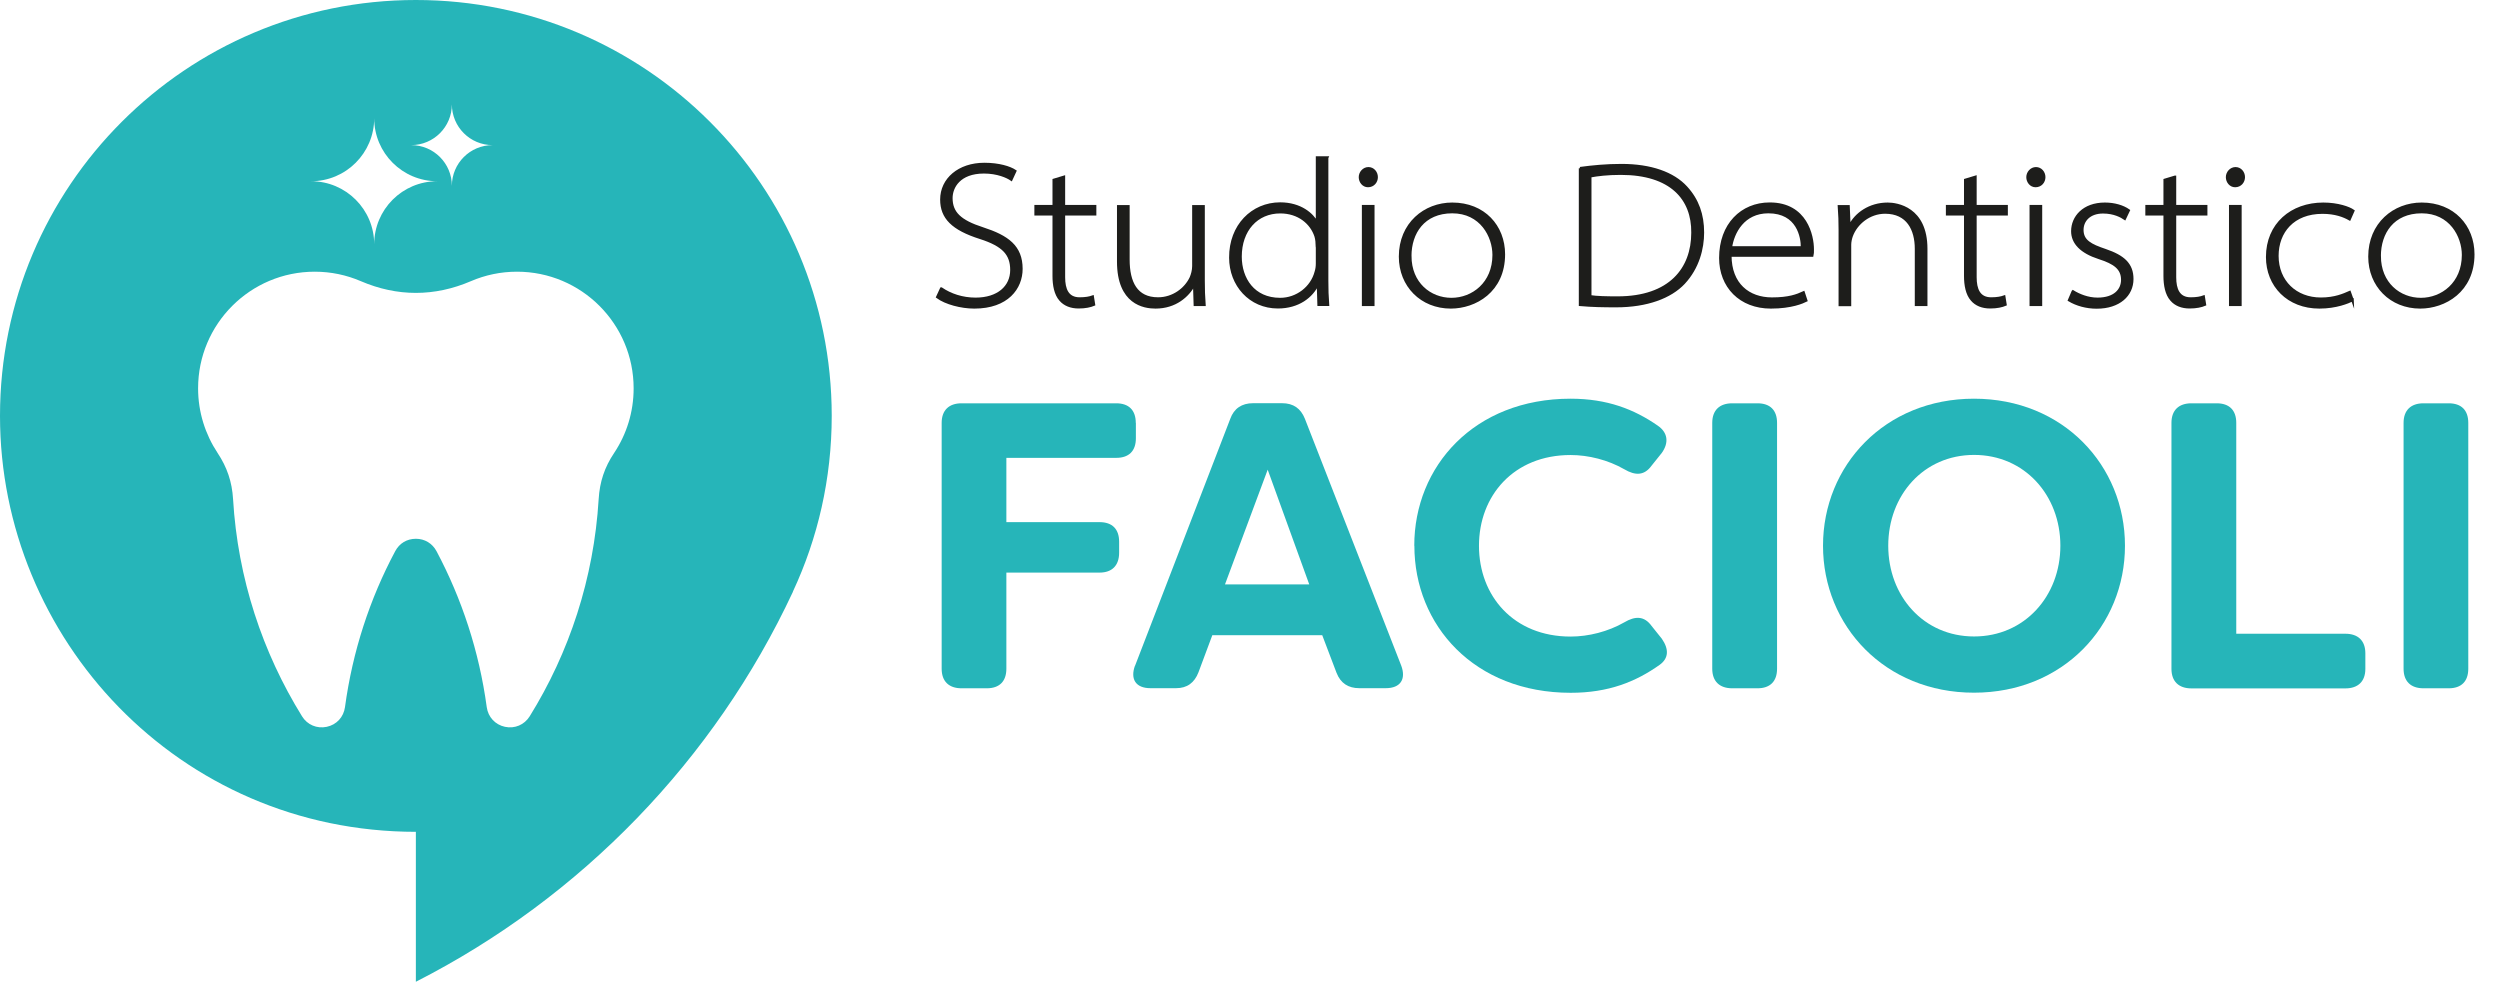 <svg xmlns="http://www.w3.org/2000/svg" id="Livello_2" viewBox="0 0 238.78 93.76"><g id="Layer_1"><g><path d="M0,39.72C0,17.78,17.78,0,39.72,0s39.72,17.78,39.72,39.72c0,6-1.33,11.69-3.71,16.79h.01c-7.51,16.08-20.24,29.22-36.02,37.26v-14.32C17.03,79.44,0,60.96,0,39.72h0ZM43.16,9.97c0,2.15-1.74,3.89-3.89,3.89,2.15,0,3.89,1.74,3.89,3.89,0-2.15,1.74-3.89,3.89-3.89-2.15,0-3.89-1.74-3.89-3.89h0ZM35.74,11.29c0,3.32-2.7,6.02-6.02,6.02,3.32,0,6.02,2.7,6.02,6.02,0-3.32,2.69-6.02,6.02-6.02-3.32,0-6.02-2.69-6.02-6.02h0ZM30.06,25.95c-6.15,0-11.14,4.99-11.14,11.14,0,2.28.69,4.4,1.86,6.17.91,1.37,1.38,2.76,1.48,4.41.45,7.58,2.81,14.65,6.59,20.75.5.81,1.42,1.2,2.36,1,.94-.2,1.61-.93,1.74-1.88.72-5.32,2.37-10.35,4.8-14.9.4-.75,1.12-1.18,1.97-1.18s1.57.44,1.97,1.18c2.42,4.55,4.08,9.58,4.8,14.9.13.95.81,1.68,1.74,1.88.94.2,1.85-.19,2.36-1,3.78-6.09,6.13-13.16,6.59-20.75.1-1.65.56-3.04,1.48-4.41,1.18-1.77,1.86-3.89,1.86-6.17,0-6.15-4.99-11.14-11.14-11.14-1.56,0-3.04.32-4.39.9-3.49,1.5-7.05,1.5-10.54,0-1.35-.58-2.83-.9-4.39-.9Z" style="fill: #26b5b9; fill-rule: evenodd;"></path><g><path d="M89.91,27.57c.86.59,2,.98,3.27.98,2.14,0,3.43-1.14,3.43-2.76,0-1.51-.76-2.37-2.98-3.08-2.65-.84-3.71-1.92-3.71-3.65,0-1.94,1.67-3.39,4.1-3.39,1.39,0,2.43.33,2.94.67l-.37.8c-.37-.26-1.31-.69-2.61-.69-2.37,0-3.12,1.43-3.12,2.47,0,1.41.84,2.21,2.98,2.9,2.41.78,3.71,1.73,3.71,3.86,0,1.82-1.33,3.67-4.49,3.67-1.25,0-2.73-.39-3.53-.98l.37-.8Z" style="fill: #1d1d1b; stroke: #1d1d1b; stroke-miterlimit: 10; stroke-width: .25px;"></path><path d="M101.61,16.9v2.8h2.98v.76h-2.98v6.02c0,1.16.35,2.04,1.51,2.04.57,0,.96-.08,1.24-.18l.12.75c-.33.14-.82.25-1.45.25-.75,0-1.35-.24-1.75-.71-.47-.53-.63-1.39-.63-2.27v-5.9h-1.73v-.76h1.73v-2.51l.96-.29Z" style="fill: #1d1d1b; stroke: #1d1d1b; stroke-miterlimit: 10; stroke-width: .25px;"></path><path d="M114.95,26.84c0,.76.02,1.51.08,2.27h-.9l-.06-1.9h-.04c-.57,1.04-1.76,2.14-3.67,2.14-1.08,0-3.55-.37-3.55-4.37v-5.27h.96v5.08c0,2.2.76,3.73,2.84,3.73,1.43,0,2.63-.9,3.14-2,.12-.29.24-.69.24-1.1v-5.71h.96v7.14Z" style="fill: #1d1d1b; stroke: #1d1d1b; stroke-miterlimit: 10; stroke-width: .25px;"></path><path d="M126.75,15.07v11.76c0,.76.02,1.51.08,2.27h-.88l-.06-1.96h-.04c-.55,1.18-1.84,2.2-3.8,2.2-2.65,0-4.53-2.12-4.53-4.73-.02-3.06,2.1-5.16,4.75-5.16,1.96,0,3.08,1.04,3.49,1.8h.04v-6.2h.96ZM125.79,23.49c0-.27-.04-.65-.12-.92-.41-1.27-1.63-2.31-3.39-2.31-2.24,0-3.8,1.71-3.8,4.25,0,2.12,1.24,4.06,3.79,4.06,1.61,0,3.02-1.1,3.41-2.59.08-.25.12-.51.12-.82v-1.67Z" style="fill: #1d1d1b; stroke: #1d1d1b; stroke-miterlimit: 10; stroke-width: .25px;"></path><path d="M131.48,16.92c0,.43-.31.84-.82.84-.45,0-.76-.41-.76-.84s.35-.84.8-.84.78.39.78.84ZM130.2,29.11v-9.41h.96v9.41h-.96Z" style="fill: #1d1d1b; stroke: #1d1d1b; stroke-miterlimit: 10; stroke-width: .25px;"></path><path d="M143.63,24.29c0,3.53-2.75,5.06-5.06,5.06-2.8,0-4.84-2.06-4.84-4.84,0-3.14,2.35-5.04,4.98-5.04,3.02,0,4.92,2.14,4.92,4.82ZM134.69,24.45c0,2.63,1.9,4.12,3.94,4.12s4.04-1.51,4.04-4.22c0-1.78-1.2-4.1-3.96-4.1s-4.02,2-4.02,4.2Z" style="fill: #1d1d1b; stroke: #1d1d1b; stroke-miterlimit: 10; stroke-width: .25px;"></path><path d="M150.91,16.07c1.18-.16,2.49-.29,3.96-.29,2.8,0,4.94.76,6.18,2.12,1.1,1.2,1.59,2.61,1.59,4.31,0,1.51-.45,3.35-1.82,4.82-1.27,1.35-3.51,2.2-6.47,2.2-1.2,0-2.29-.02-3.43-.12v-13.04ZM151.87,28.31c.63.1,1.57.12,2.63.12,5.02,0,7.16-2.77,7.16-6.2.04-3.24-2.04-5.65-6.86-5.65-1.27,0-2.24.12-2.92.25v11.47Z" style="fill: #1d1d1b; stroke: #1d1d1b; stroke-miterlimit: 10; stroke-width: .25px;"></path><path d="M165.26,24.41c0,2.75,1.75,4.12,3.98,4.12,1.63,0,2.41-.31,3.02-.59l.25.76c-.33.16-1.39.65-3.37.65-2.92,0-4.82-1.98-4.82-4.71,0-3.2,2.04-5.18,4.71-5.18,3.49,0,4.1,3.1,4.1,4.35,0,.29,0,.43-.04.59h-7.82ZM172.12,23.64c.02-.98-.39-3.39-3.22-3.39-2.39,0-3.39,1.96-3.59,3.39h6.8Z" style="fill: #1d1d1b; stroke: #1d1d1b; stroke-miterlimit: 10; stroke-width: .25px;"></path><path d="M175.73,21.98c0-.76-.02-1.51-.08-2.27h.9l.08,1.88h.04c.57-1.16,1.9-2.12,3.63-2.12.86,0,3.67.39,3.67,4.29v5.35h-.96v-5.35c0-1.84-.8-3.47-2.96-3.47-1.51,0-2.76,1.04-3.2,2.24-.08.22-.16.55-.16.84v5.75h-.96v-7.14Z" style="fill: #1d1d1b; stroke: #1d1d1b; stroke-miterlimit: 10; stroke-width: .25px;"></path><path d="M188.67,16.9v2.8h2.98v.76h-2.98v6.02c0,1.16.35,2.04,1.51,2.04.57,0,.96-.08,1.24-.18l.12.75c-.33.14-.82.25-1.45.25-.75,0-1.35-.24-1.75-.71-.47-.53-.63-1.39-.63-2.27v-5.9h-1.73v-.76h1.73v-2.51l.96-.29Z" style="fill: #1d1d1b; stroke: #1d1d1b; stroke-miterlimit: 10; stroke-width: .25px;"></path><path d="M195.24,16.92c0,.43-.31.84-.82.84-.45,0-.76-.41-.76-.84s.35-.84.8-.84.78.39.78.84ZM193.97,29.11v-9.41h.96v9.41h-.96Z" style="fill: #1d1d1b; stroke: #1d1d1b; stroke-miterlimit: 10; stroke-width: .25px;"></path><path d="M197.99,27.84c.57.35,1.41.71,2.35.71,1.65,0,2.37-.86,2.37-1.82,0-1.1-.75-1.63-2.22-2.1-1.71-.55-2.55-1.43-2.55-2.55,0-1.33,1.06-2.61,3.1-2.61.92,0,1.73.25,2.27.63l-.37.78c-.31-.21-1-.61-2.08-.61-1.29,0-1.98.78-1.98,1.69,0,1.06.8,1.47,2.2,1.94,1.73.59,2.57,1.33,2.57,2.75,0,1.53-1.25,2.71-3.39,2.71-1,0-1.92-.27-2.63-.69l.35-.82Z" style="fill: #1d1d1b; stroke: #1d1d1b; stroke-miterlimit: 10; stroke-width: .25px;"></path><path d="M207.73,16.9v2.8h2.98v.76h-2.98v6.02c0,1.16.35,2.04,1.51,2.04.57,0,.96-.08,1.23-.18l.12.75c-.33.14-.82.25-1.45.25-.75,0-1.35-.24-1.75-.71-.47-.53-.63-1.39-.63-2.27v-5.9h-1.73v-.76h1.73v-2.51l.96-.29Z" style="fill: #1d1d1b; stroke: #1d1d1b; stroke-miterlimit: 10; stroke-width: .25px;"></path><path d="M214.3,16.92c0,.43-.31.84-.82.84-.45,0-.76-.41-.76-.84s.35-.84.8-.84.78.39.78.84ZM213.02,29.11v-9.41h.96v9.41h-.96Z" style="fill: #1d1d1b; stroke: #1d1d1b; stroke-miterlimit: 10; stroke-width: .25px;"></path><path d="M224.69,28.66c-.41.2-1.55.69-3.16.69-3,0-4.98-2.08-4.98-4.8,0-3.14,2.33-5.08,5.35-5.08,1.39,0,2.47.39,2.86.67l-.35.79c-.55-.31-1.37-.63-2.59-.63-2.8,0-4.31,1.84-4.31,4.14,0,2.45,1.76,4.1,4.16,4.1,1.35,0,2.2-.39,2.75-.63l.27.76Z" style="fill: #1d1d1b; stroke: #1d1d1b; stroke-miterlimit: 10; stroke-width: .25px;"></path><path d="M236.22,24.29c0,3.53-2.75,5.06-5.06,5.06-2.8,0-4.84-2.06-4.84-4.84,0-3.14,2.35-5.04,4.98-5.04,3.02,0,4.92,2.14,4.92,4.82ZM227.28,24.45c0,2.63,1.9,4.12,3.94,4.12s4.04-1.51,4.04-4.22c0-1.78-1.2-4.1-3.96-4.1s-4.02,2-4.02,4.2Z" style="fill: #1d1d1b; stroke: #1d1d1b; stroke-miterlimit: 10; stroke-width: .25px;"></path></g><g><path d="M108.49,40.38v1.48c0,1.21-.66,1.87-1.87,1.87h-10.5v6.14h8.9c1.21,0,1.87.66,1.87,1.87v1.05c0,1.21-.66,1.9-1.87,1.9h-8.9v9.18c0,1.21-.66,1.87-1.87,1.87h-2.41c-1.21,0-1.9-.66-1.9-1.87v-23.48c0-1.21.7-1.87,1.9-1.87h14.77c1.21,0,1.87.66,1.87,1.87Z" style="fill: #26b5b9;"></path><path d="M108.41,63.59l9.1-23.6c.35-.97,1.09-1.48,2.18-1.48h2.76c1.09,0,1.79.51,2.18,1.48l9.21,23.6c.47,1.28-.08,2.14-1.48,2.14h-2.53c-1.05,0-1.79-.47-2.18-1.48l-1.36-3.58h-10.5l-1.32,3.54c-.39,1.01-1.09,1.52-2.14,1.52h-2.45c-1.4,0-1.94-.86-1.48-2.14ZM125.05,55.82l-3.97-10.96-4.08,10.96h8.05Z" style="fill: #26b5b9;"></path><path d="M135.08,52.12c0-7.58,5.72-14.04,14.93-14.04,3.5,0,6.07,1.01,8.32,2.57.97.66,1.09,1.63.39,2.61l-.97,1.21c-.7.97-1.56.97-2.61.35-1.55-.89-3.42-1.36-5.13-1.36-5.44,0-8.75,3.89-8.75,8.67s3.3,8.67,8.75,8.67c1.71,0,3.58-.47,5.13-1.36,1.05-.62,1.91-.62,2.61.35l.97,1.21c.7,1.01.66,1.87-.19,2.49-2.29,1.63-4.9,2.68-8.51,2.68-9.21,0-14.93-6.45-14.93-14.04Z" style="fill: #26b5b9;"></path><path d="M163.54,63.87v-23.48c0-1.21.7-1.87,1.91-1.87h2.41c1.21,0,1.87.66,1.87,1.87v23.48c0,1.21-.66,1.87-1.87,1.87h-2.41c-1.21,0-1.91-.66-1.91-1.87Z" style="fill: #26b5b9;"></path><path d="M174.12,52.12c0-7.66,5.91-14.04,14.42-14.04s14.42,6.38,14.42,14.04-5.91,14.04-14.42,14.04-14.42-6.38-14.42-14.04ZM196.79,52.12c0-4.82-3.42-8.67-8.24-8.67s-8.2,3.85-8.2,8.67,3.38,8.67,8.2,8.67,8.24-3.85,8.24-8.67Z" style="fill: #26b5b9;"></path><path d="M207.4,63.87v-23.48c0-1.21.7-1.87,1.91-1.87h2.41c1.21,0,1.87.66,1.87,1.87v20.14h10.42c1.21,0,1.91.66,1.91,1.87v1.48c0,1.21-.7,1.87-1.91,1.87h-14.7c-1.21,0-1.91-.66-1.91-1.87Z" style="fill: #26b5b9;"></path><path d="M229.57,63.87v-23.48c0-1.21.7-1.87,1.9-1.87h2.41c1.21,0,1.87.66,1.87,1.87v23.48c0,1.21-.66,1.87-1.87,1.87h-2.41c-1.21,0-1.9-.66-1.9-1.87Z" style="fill: #26b5b9;"></path></g></g></g></svg>
